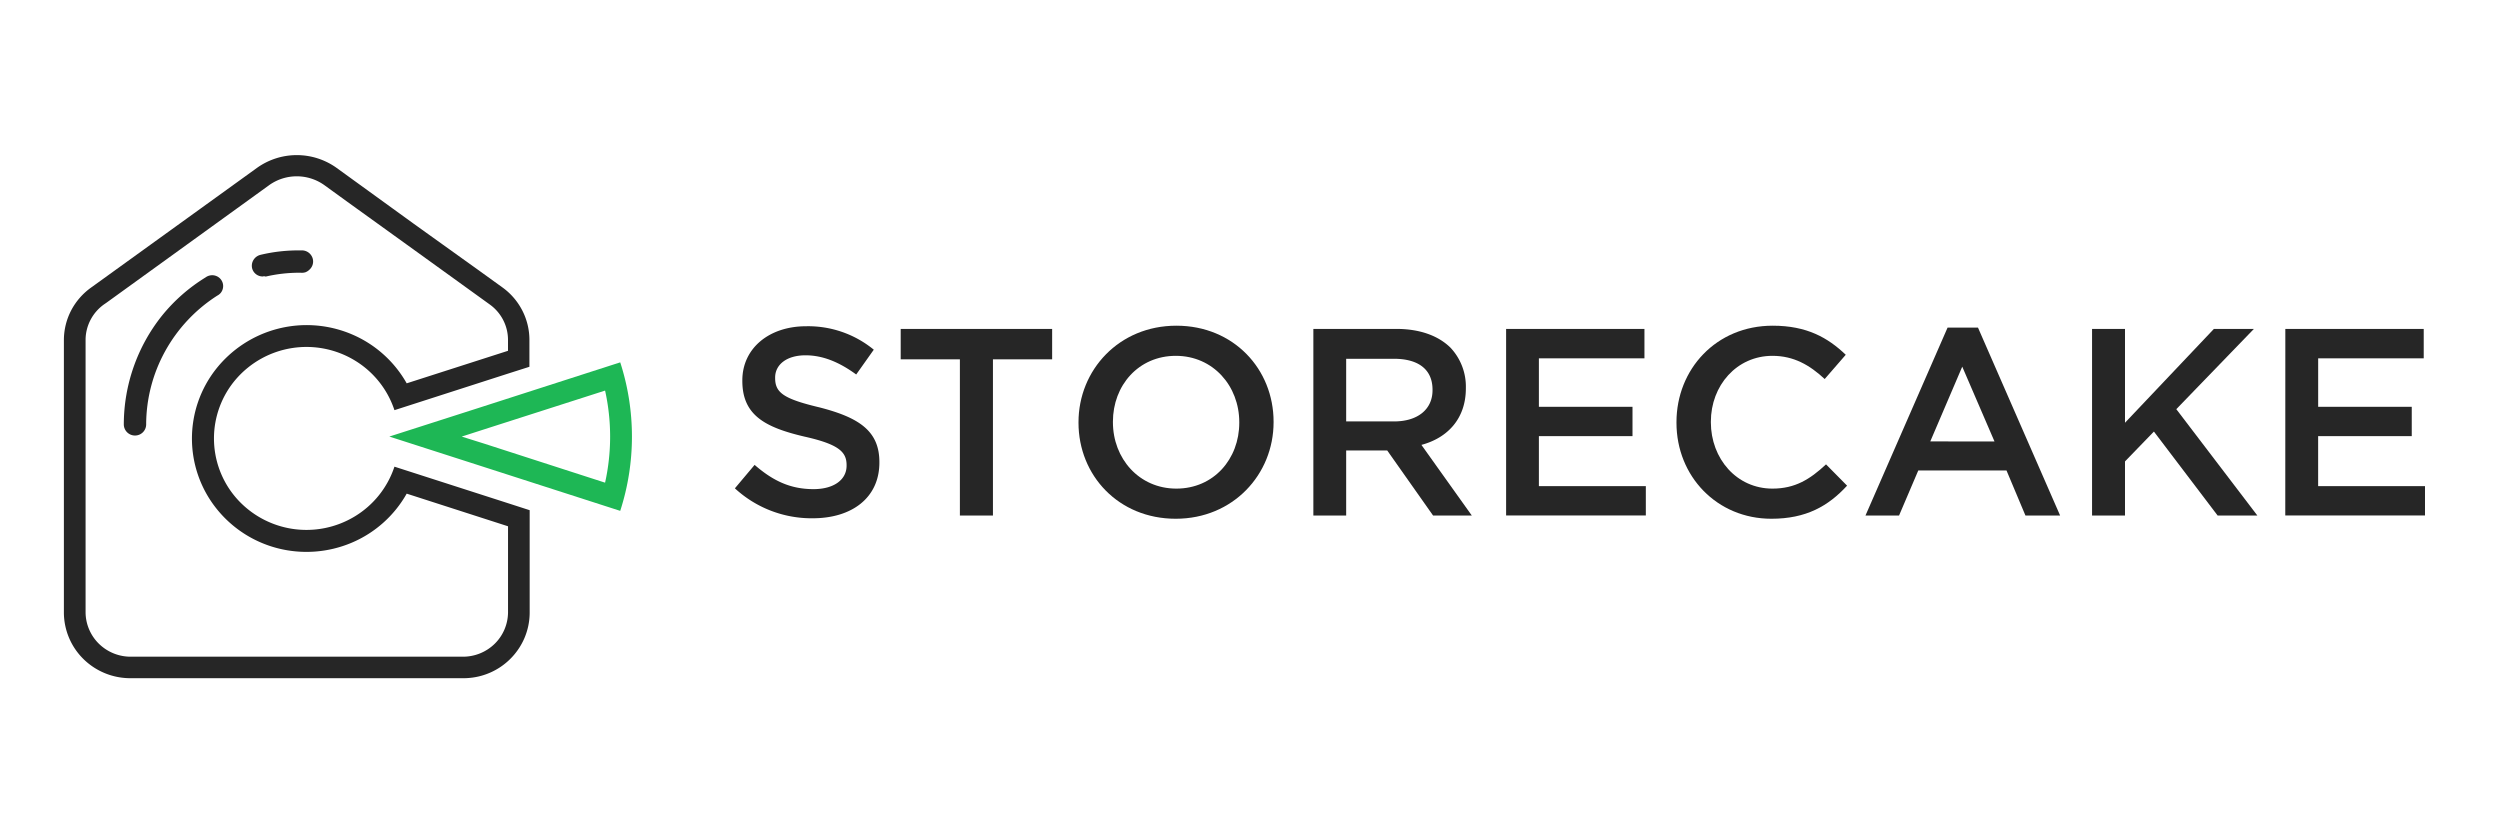 <svg id="Layer_1" data-name="Layer 1" xmlns="http://www.w3.org/2000/svg" viewBox="0 0 900 300"><defs><style>.cls-1{fill:#262626;}.cls-2{fill:#1eb755;}</style></defs><path class="cls-1" d="M48.59,156.79a4,4,0,0,1-2.83-1.17,4,4,0,0,1-1.19-2.8,62.9,62.9,0,0,1,13.7-39.12A61.64,61.64,0,0,1,74,99.87a4.05,4.05,0,0,1,3.09-.73,4.15,4.15,0,0,1,1.5.6,3.92,3.92,0,0,1,1.7,2.65,3.94,3.94,0,0,1-.09,1.6,3.86,3.86,0,0,1-.72,1.43,4,4,0,0,1-1.25,1,55.63,55.63,0,0,0-18.77,20,54.9,54.9,0,0,0-6.84,26.41,4,4,0,0,1-1.2,2.81A4,4,0,0,1,48.59,156.79Zm46-57.26a3.93,3.93,0,0,1-2.45-.84,3.84,3.84,0,0,1-1.39-2.17,4,4,0,0,1,.54-3,4.1,4.1,0,0,1,2.5-1.78,58.46,58.46,0,0,1,14.5-1.59,4.26,4.26,0,0,1,1.66.19,4.07,4.07,0,0,1,2.42,2.18,3.92,3.92,0,0,1,0,3.24,4.07,4.07,0,0,1-1,1.35A4.17,4.17,0,0,1,110,98a4.26,4.26,0,0,1-1.66.19,53.13,53.13,0,0,0-12.69,1.38A1.59,1.59,0,0,0,94.6,99.53Z"/><path class="cls-2" d="M217.83,140.61a76.59,76.59,0,0,1,0,33.15l-43.36-14-8.25-2.59,8.07-2.6Zm5.45-10.16L171.85,147l-31.69,10.16,31.69,10.19,51.43,16.56a86.8,86.8,0,0,0,0-53.47Z"/><path class="cls-1" d="M180.86,103.46,173,97.79,148.75,80.41,121.22,60.47a24.63,24.63,0,0,0-28.75,0l-59.6,43a23.57,23.57,0,0,0-7.23,8.24A23.21,23.21,0,0,0,23,122.29v98.43a23.59,23.59,0,0,0,7.16,16.65,24.05,24.05,0,0,0,17,6.78H166.47a23.86,23.86,0,0,0,22.3-14.37,23.54,23.54,0,0,0,1.91-9.06V183.67L183,181.19,142,168a33,33,0,0,1-14.27,17.9A33.55,33.55,0,0,1,85,179.23a32.69,32.69,0,0,1,0-42.78,33.55,33.55,0,0,1,42.72-6.69A33,33,0,0,1,142,147.66l40.91-13.17,7.68-2.45v-9.75A23.14,23.14,0,0,0,188,111.73,23.43,23.43,0,0,0,180.86,103.46ZM146.41,138a41.08,41.08,0,0,0-19.81-17.67A41.56,41.56,0,0,0,77.73,132.9a40.45,40.45,0,0,0,0,49.95A41.26,41.26,0,0,0,100,197.38a41.73,41.73,0,0,0,26.6-2,41.08,41.08,0,0,0,19.81-17.67l36.48,11.75v31.1A16,16,0,0,1,178,231.85a16.31,16.31,0,0,1-11.51,4.56H47.23a16.32,16.32,0,0,1-11.52-4.56,16,16,0,0,1-4.9-11.27V122.12a15.67,15.67,0,0,1,1.8-7,15.84,15.84,0,0,1,4.77-5.49l1-.69L85.24,75.08,97,66.58a17.11,17.11,0,0,1,19.67,0l8.49,6.15,21.45,15.45,19.6,14.14,10.1,7.29a15.76,15.76,0,0,1,4.82,5.57,15.6,15.6,0,0,1,1.75,7.11v4Z"/><path class="cls-1" d="M264.56,175.8l7.1-8.44c6.53,5.66,12.77,8.73,21.21,8.73,7.29,0,11.9-3.36,11.9-8.44v-.2c0-4.7-2.69-7.48-15.16-10.27-14.3-3.35-22.37-7.77-22.37-20.06v-.19c0-11.51,9.6-19.48,22.94-19.48a37.23,37.23,0,0,1,24.38,8.44l-6.33,8.93c-6.15-4.51-12.1-6.91-18.24-6.91-6.91,0-10.94,3.45-10.94,8v.19c0,5.27,3.07,7.49,15.93,10.55,14.21,3.65,21.6,8.45,21.6,19.68v.19c0,12.67-9.89,20.06-24,20.06A40.73,40.73,0,0,1,264.56,175.8Z"/><path class="cls-1" d="M345.56,129.35H324.25V118.41h54.52v10.94H357.46v56.24h-11.9Z"/><path class="cls-1" d="M388.26,152.19V152c0-18.81,14.59-34.75,35.23-34.75s35,15.65,35,34.56V152c0,18.81-14.59,34.75-35.23,34.75S388.26,171.1,388.26,152.19Zm57.88,0V152c0-13.05-9.41-23.9-22.85-23.9s-22.64,10.66-22.64,23.71V152c0,13.05,9.4,23.9,22.84,23.9S446.14,165.24,446.14,152.19Z"/><path class="cls-1" d="M472.81,118.41h29.95c8.44,0,15.07,2.49,19.38,6.72a20.43,20.43,0,0,1,5.57,14.49v.19c0,10.94-6.62,17.85-16,20.35l18.14,25.43H515.91L499.4,162.17H484.62v23.42H472.81Zm29.08,33.3c8.45,0,13.82-4.32,13.82-11.23v-.19c0-7.29-5.08-11.13-13.91-11.13H484.62v22.55Z"/><path class="cls-1" d="M542.2,118.41H592V129H554v17.46H587.7V157H554v18H592.5v10.56H542.2Z"/><path class="cls-1" d="M603.53,152.19V152c0-19.1,14.3-34.75,34.65-34.75,12.28,0,19.86,4.32,26.29,10.47l-7.58,8.73c-5.37-5-11.13-8.35-18.81-8.35-12.86,0-22.17,10.66-22.17,23.71V152c0,13.15,9.31,23.9,22.17,23.9,8.16,0,13.53-3.36,19.29-8.73l7.58,7.67c-6.81,7.4-14.78,11.91-27.25,11.91C618.12,186.75,603.53,171.48,603.53,152.19Z"/><path class="cls-1" d="M701.13,117.93h10.94l29.57,67.66H729.16l-6.82-16.22H690.58l-6.92,16.22H671.57Zm16.89,41L706.41,132,694.9,158.91Z"/><path class="cls-1" d="M753.14,118.41H765v33.78l32-33.78H811.4L783.47,147.3l29.18,38.29h-14.3l-22.94-30.23L765,166.11v19.48H753.14Z"/><path class="cls-1" d="M822.72,118.41h49.82V129h-38v17.46h33.69V157H834.53v18H873v10.56h-50.3Z"/></svg>
